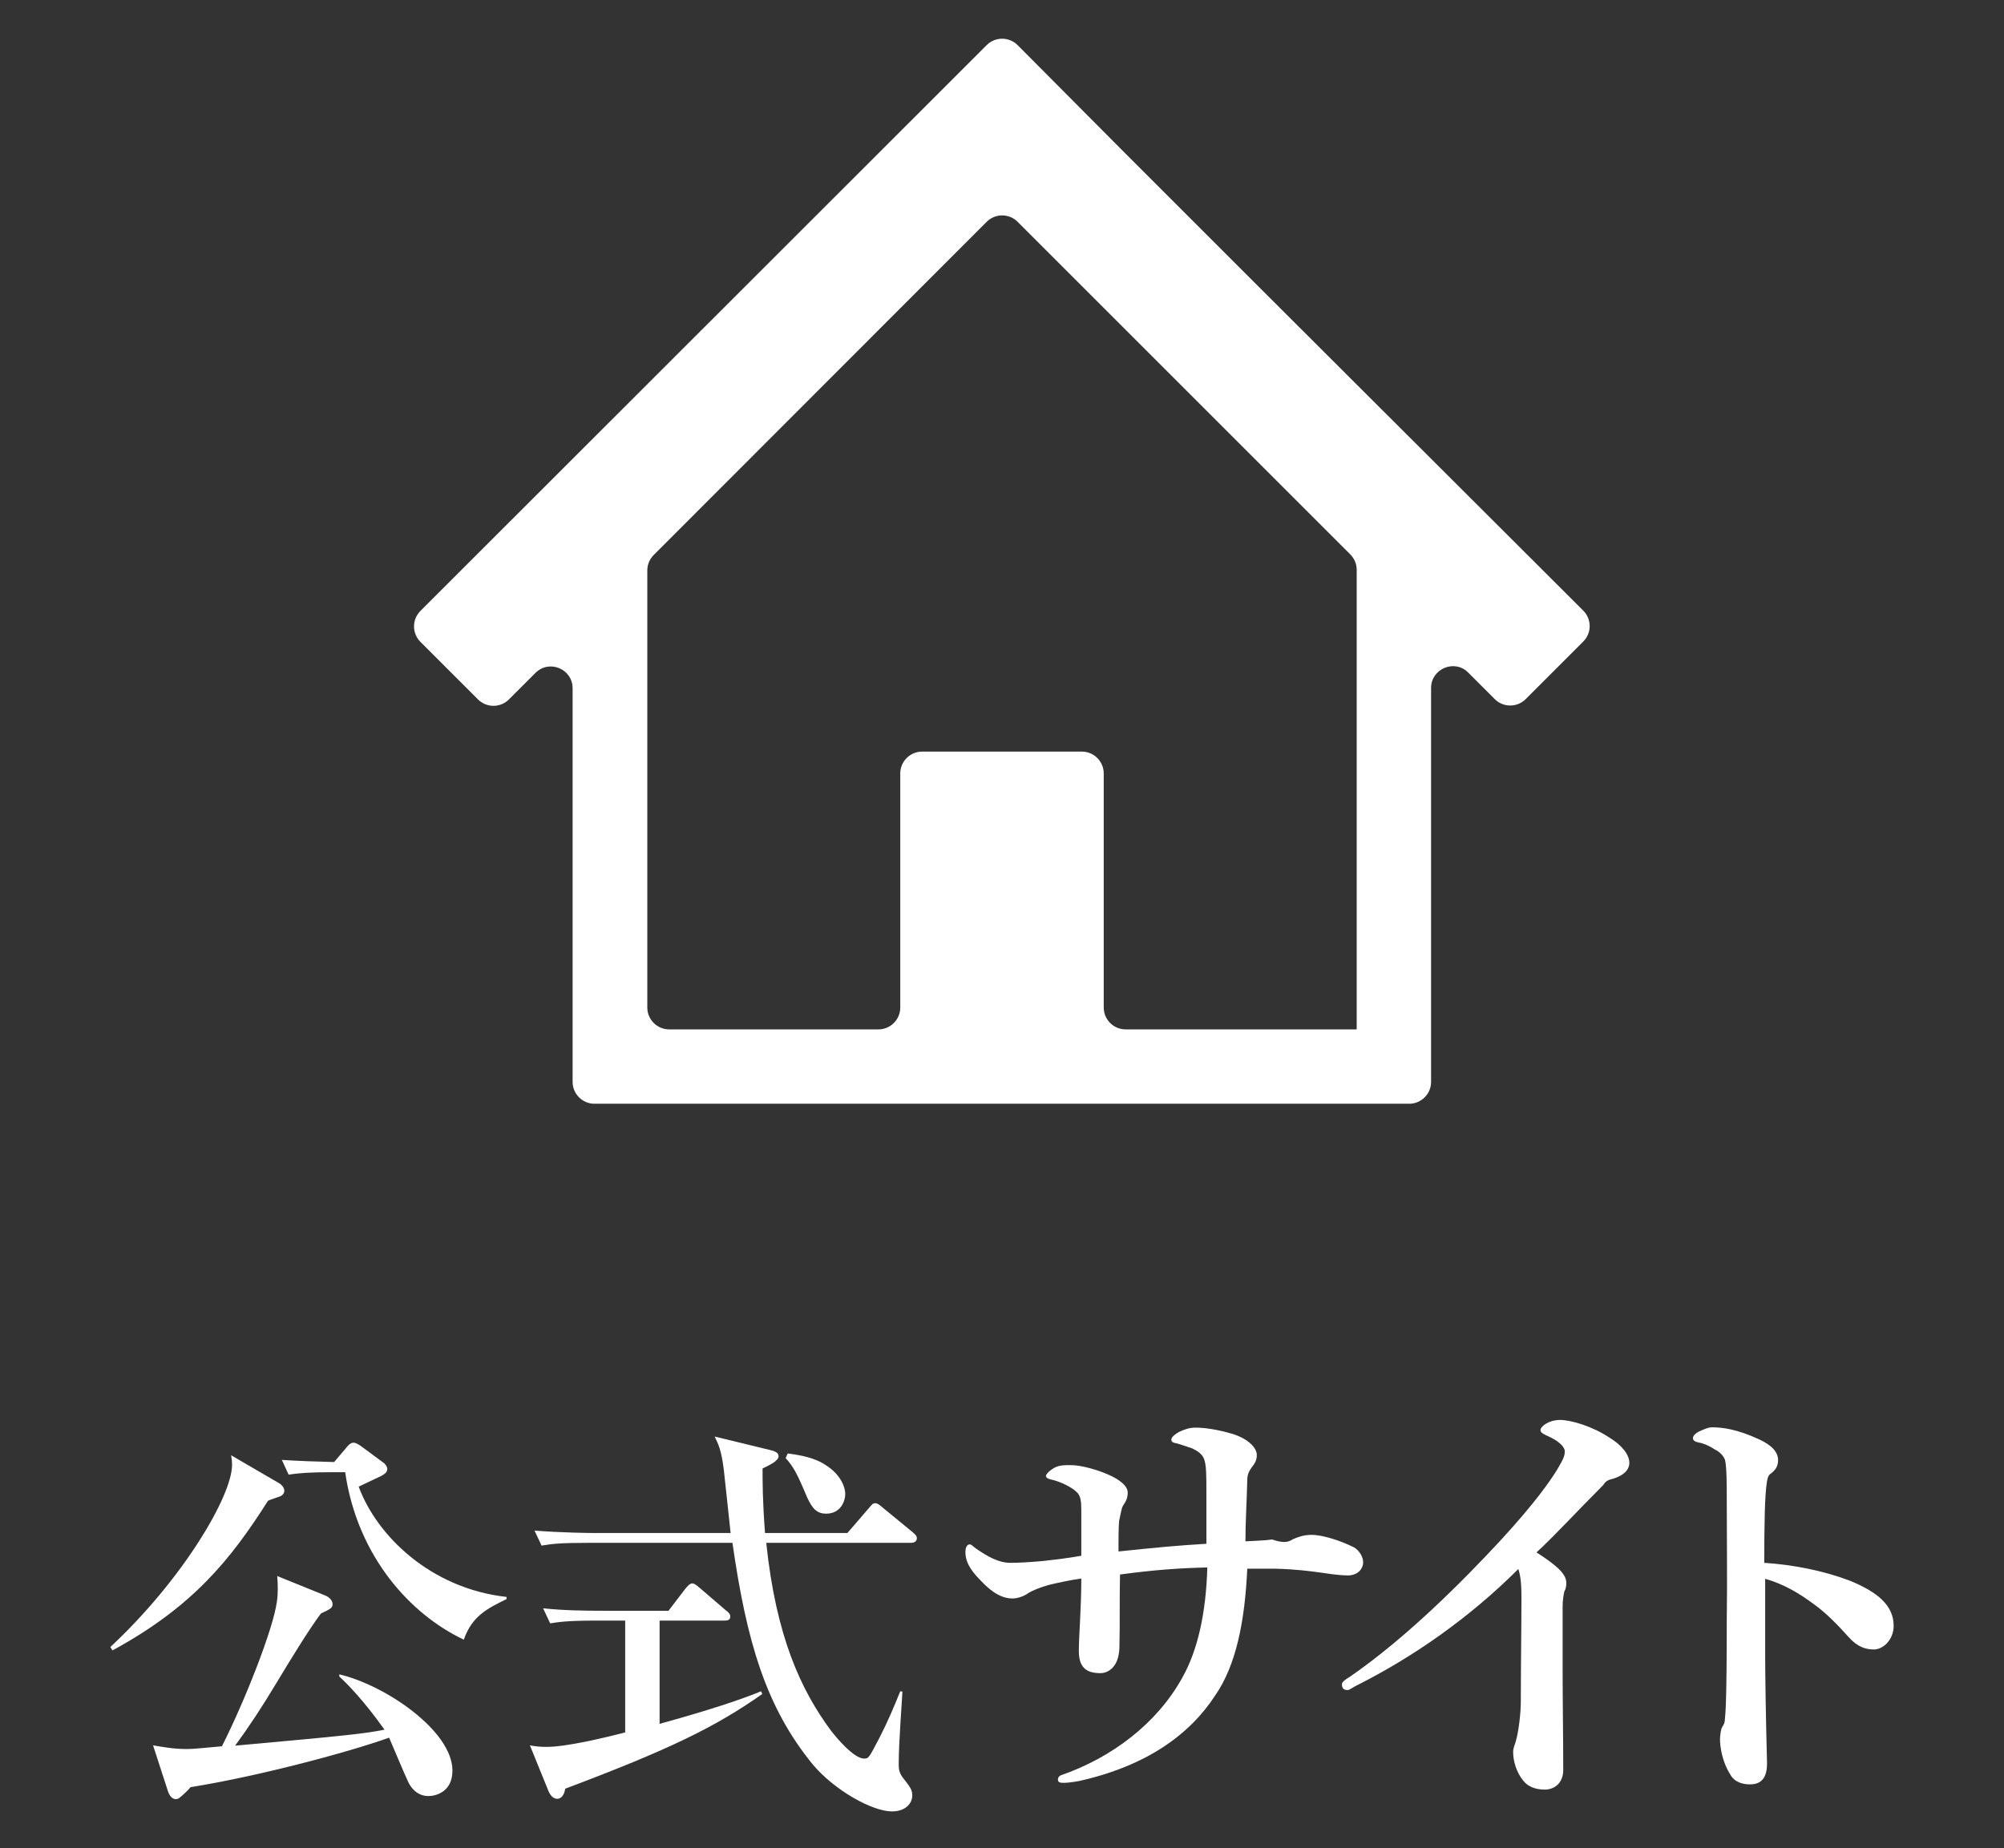 <?xml version="1.0" encoding="utf-8"?>
<!-- Generator: Adobe Illustrator 27.5.0, SVG Export Plug-In . SVG Version: 6.00 Build 0)  -->
<svg version="1.1" id="_x32_" xmlns="http://www.w3.org/2000/svg" xmlns:xlink="http://www.w3.org/1999/xlink" x="0px" y="0px"
	 viewBox="0 0 652 601.4" style="enable-background:new 0 0 652 601.4;" xml:space="preserve">
<rect x="0" y="0" width="652" height="601.4" fill="#333333" stroke="none"/>
<style type="text/css">
	.st0{fill:#FFFFFF;}
</style>
<g>
	<path class="st0" d="M460.4,144.1l-52.6-52.5l-41.7-41.7l-35-35.2c-2.8-2.8-7.3-2.8-10.1,0L136.8,198.8c-2.8,2.8-2.8,7.3,0,10.1
		l18.7,18.7c2.8,2.8,7.3,2.8,10.1,0l8.6-8.6c4.5-4.5,12.1-1.3,12.1,5v128.1c0,3.9,3.2,7.1,7.1,7.1h106.9h51.3h106.9
		c3.9,0,7.1-3.2,7.1-7.1V223.9c0-6.3,7.7-9.5,12.1-5l8.6,8.6c2.8,2.8,7.3,2.8,10.1,0l18.7-18.7c2.8-2.8,2.8-7.3,0-10.1L460.4,144.1z
		 M441.4,335h-75.2c-3.9,0-7.1-3.2-7.1-7.1v-76.2c0-3.9-3.2-7.1-7.1-7.1H300c-3.9,0-7.1,3.2-7.1,7.1v76.2c0,3.9-3.2,7.1-7.1,7.1
		h-68.1c-3.9,0-7.1-3.2-7.1-7.1V185.6c0-1.9,0.8-3.7,2.1-5L321,72.2c2.8-2.8,7.3-2.8,10.1,0l108.2,108.2c1.3,1.3,2.1,3.1,2.1,5
		L441.4,335L441.4,335z"/>
</g>
<g>
	<g>
		<path class="st0" d="M91.3,486.9c-0.7,0.3-3.6,1.2-4.1,1.5c-12.2,19.2-24.5,34.5-50.6,48.7l-0.7-1.1
			c23.4-21.8,39.6-49.1,39.6-59.3c0-1.1-0.1-1.9-0.3-3.1l15.8,9.2c0.8,0.5,1.5,1.5,1.5,2.3C92.5,486,92,486.5,91.3,486.9z
			 M139.4,584.5c-4,0-5.9-3.2-6.5-4.4c-1.1-2.3-5.4-12.5-6.3-14.6c-14.3,5.1-43.8,12.8-64.6,16.1c-0.5,0.7-2.7,2.8-3.3,3.2
			c-0.4,0.4-0.8,0.7-1.5,0.7c-1.5,0-2.3-1.7-2.6-2.7L49.8,568c3,0.5,6.6,1.2,11.1,1.2c2.1,0,5.6-0.4,11.3-0.9
			c7.4-14.6,16.8-38.4,17.9-47.2c0.4-2.7,0.3-5.5,0.1-8.2l15.8,6.4c0.7,0.3,2.2,1.3,2.2,2.7c0,1.2-0.4,1.5-3.8,3.1
			c-4.1,5.5-10,15.2-14.4,22.5c-4.8,8-9.1,14.5-13.5,20.5c36.5-3.3,42-3.9,48.6-5.2c-6.9-9.7-12.2-15-14.7-17.3v-0.7
			c15,3.5,36.8,18.4,36.8,31.3C147.2,583.3,141.6,584.5,139.4,584.5z M150.9,533.6c-17.2-8.1-34.6-26.9-38.6-54.5h-3.6
			c-8.4,0-11.4,0.3-14.8,0.8l-2.2-4.8c6,0.4,10.2,0.5,17,0.7l4-4.7c0.5-0.7,1.4-1.6,2.3-1.6c0.8,0,1.9,0.7,2.7,1.3l6.9,5.1
			c0.8,0.5,1.4,1.5,1.4,2.1c0,1.1-0.7,1.6-1.9,2.3c-2.5,1.2-3.2,1.5-7.4,3.5c5.8,15.8,23.2,33.1,48.1,35.9v0.7
			C158.5,523.5,153.6,525.9,150.9,533.6z"/>
		<path class="st0" d="M183.9,582.1c-0.4,2.5-1.6,3.3-2.6,3.3c-1.5,0-2.5-1.5-3-2.9l-5.9-14.5c1.6,0.3,3.2,0.5,5.4,0.5
			c6.5,0,18.5-2.9,25.6-4.7v-36.4h-9.6c-9.6,0-12.2,0.5-14.8,0.9l-2.3-4.9c6.6,0.7,13.1,0.8,19.6,0.8h21.2l5.5-7.2
			c0.7-0.8,1.4-1.7,2.2-1.7c0.7,0,1.2,0.4,2.5,1.5l8.5,7.3c0.7,0.5,1.4,1.1,1.4,2c0,1.3-1.2,1.3-2.1,1.3h-20.9V561
			c6.9-1.9,23.2-6.5,33-10.6l0.4,0.9C232.9,561.9,218.2,569.2,183.9,582.1z M296.3,502.1h-47c3.2,30.7,11.4,48,20.9,60.9
			c1.8,2.4,7.6,9.3,10.9,9.3c1.5,0,1.5,0,5.1-6.9c2.6-5.1,4.4-9.3,6.7-15l0.7,0.1c-0.1,2.7-1.2,16.4-1.2,23.4c0,1.7,0,3.1,1.8,5.2
			c2.1,2.7,2.6,3.5,2.6,5.2c0,2.7-2.3,5.2-6.6,5.2c-6.3,0-18.5-6.7-25.7-15.2c-15.4-18.8-21.6-40.2-26.2-72.2H191
			c-8.5,0-11.4,0.3-14.8,0.9l-2.3-4.9c8.4,0.7,18.1,0.8,19.6,0.8h44.2c-0.1-0.9-1.9-18-2.2-20.5c-0.8-6.5-1.8-8.5-3-10.9l18.1,4.4
			c2.3,0.5,2.7,1.3,2.7,2c0,1.5-2.7,2.8-5.2,4c0,4.5,0,10.5,0.8,21h26.8l6.9-8c1.2-1.5,1.5-1.7,2.2-1.7c0.6,0,1.1,0.3,2.6,1.6
			l9.5,7.8c0.8,0.7,1.4,1.2,1.4,2C298.3,501.8,297.2,502.1,296.3,502.1z M268.8,492.6c-3,0-4.5-1.6-6.2-5.3c-3.4-8.1-4.5-10-7-12.8
			l0.7-1.5c3.7,0.5,8.8,1.3,12.5,3.9c4.4,2.8,6.2,6.7,6.2,9.4C275,488.2,273.7,492.6,268.8,492.6z"/>
	</g>
	<g>
		<path class="st0" d="M420.7,500.9c1.4-0.6,3.3-1.4,6-1.4c3.7,0,9.5,1.9,13.9,4.1c1.9,1.2,2.9,3.3,2.9,4.8c0,2.1-1.7,4.3-5,4.3
			c-1.4,0-4.1-0.2-7.9-0.8c-4.3-0.6-8.7-1.2-15.7-1.4c-2.7,0-5.6,0-9.1,0c-0.8,17.4-3.7,31.5-10.4,41.2c-8.3,12.8-22.4,23-44.3,27.9
			c-2.1,0.4-4.1,0.6-5,0.6c-1.4,0-1.9-0.2-1.9-1.2c0-0.4,0.2-0.8,0.8-1.2c16.8-5.8,31.5-17,39.7-31.9c5-8.9,7.7-21.1,8.1-35.8
			c-8.9,0.2-17.4,0.8-28.4,2.3c-0.2,8.1,0,15.7-0.2,23.8c-0.2,6.4-3.7,8.3-6.2,8.3c-4.6,0-7-1.9-7-7.2c0-5.2,0.8-13.5,0.8-23.6
			c-4.1,0.6-7.7,1.4-10.6,2.1c-2.9,0.8-5.4,1.9-6.4,2.5c-1.9,1.4-4.1,1.9-5.4,1.9c-2.9,0-6.2-1.4-10.3-5.8c-4.1-4.1-5-6.8-5-9.3
			c0-1.7,0.6-2.5,1.4-2.5c0.6,0,1,0.6,2.1,1.4c3.7,2.5,7.2,4.6,11.2,4.6c2.5,0,6.2-0.2,10.6-0.6c5-0.6,7.2-0.8,12.4-1.7
			c0-5.2,0-9.7,0-14.9c0-2.9-0.2-4.8-1.7-6c-1.4-1.4-5.2-3.3-8.1-3.9c-1-0.2-1.7-0.6-1.7-1.2c0-0.4,0.8-1.4,1.9-2.1
			c1.9-1.4,3.7-1.4,6.2-1.4c3.5,0,9.5,1.7,13.5,3.7c3.7,1.9,5,3.7,5,5.2c0,1.9-0.6,2.9-1.4,4.1c-0.6,0.8-0.8,2.5-1.4,5.2
			c-0.2,2.5-0.2,5.8-0.2,9.9c11.6-1.2,18.4-1.9,28.6-2.5c0-6.4,0-11,0-15.7c0-7,0-9.9-0.8-12c-0.6-1.4-1.7-2.3-3.7-3.3
			c-1.7-0.6-3.5-1.2-5.2-1.7c-1.4-0.2-1.7-0.6-1.7-1.2s0.6-1.4,2.5-2.5c1.7-0.8,3.3-1.4,5.4-1.4c2.9,0,7.2,0.6,12.2,2.1
			c5.2,1.7,7.7,4.6,7.7,6.8c0,1.7-0.6,2.7-1.7,4.1c-1,1.4-1.4,2.5-1.4,4.1c-0.2,7.9-0.6,13.7-0.6,19.9c2.9-0.2,6-0.2,8.7-0.6
			C417.4,502.2,419,502,420.7,500.9z"/>
		<path class="st0" d="M441.8,548.3c-1.7,0.8-2.7,1.7-3.3,1.7c-1.4,0-1.9-0.6-1.9-1.9c0-0.6,0.8-1.4,2.7-2.5
			c18.2-12.6,36.2-30.6,48.9-44.3c11.4-12.4,16.1-19.3,18.4-23c1.9-3.3,2.5-4.3,2.5-6c0-1.4-1.9-3.3-5.2-4.8
			c-1.7-0.8-2.7-1.2-2.7-2.1c0-1.2,2.7-3.3,6.4-3.3c3.5,0,10.6,2.1,16.1,5.8c4.1,2.5,6.4,5.6,6.4,8.1c0,2.3-1.7,4.1-5.2,5.2
			c-1.7,0.4-2.5,0.8-3.3,2.1c-8.7,8.7-15.9,16.6-21.7,21.9c6,3.9,9.7,6.8,9.7,9.9c0,1.2-0.2,2.1-0.6,2.7c-0.2,0.6-0.6,2.9-0.6,4.8
			c0,6.4,0,12.6,0,20.9c0,10.8,0.2,21.7,0.2,32.5c0,4.3-2.9,6.4-6,6.4c-2.7,0-5.4-0.8-7-2.9c-2.1-2.5-3.3-6.2-3.3-9.3
			c0-1.4,0.6-2.5,0.8-3.3c1-3.3,1.7-9.3,1.7-13.5c0-10.6,0.2-24.6,0.2-33.5c0-6.4-0.6-7.7-1-9.3
			C477.8,526.8,459.4,539.4,441.8,548.3z"/>
		<path class="st0" d="M601.8,514.4c9.1,3.7,14.3,8.1,14.3,14.7c0,4.6-3.5,7.7-6.4,7.7c-2.7,0-5.4-0.8-8.3-4.1
			c-3.7-4.1-7.2-7.7-11.2-10.6c-5-3.7-9.9-6.6-15.9-8.3c0,8.5,0,16.1,0,25.3c0,6,0.2,19.3,0.6,34.8c0,5.6-2.7,6.8-5.6,6.8
			c-2.1,0-5-0.6-6.4-3.3c-2.5-3.9-3.3-8.7-3.3-11.4c0-0.6,0.2-3.3,0.8-4.1s0.8-1.7,0.8-2.5c0.2-1.9,0.6-6,0.6-32.3
			c0.2-13.7,0-25.9,0-39.7c0-3.7,0-10.3-0.6-12.4c-0.6-1.4-1.7-2.5-3.3-3.3c-2.1-1.4-4.1-2.1-5.4-2.3c-1-0.2-1.7-0.6-1.7-1.4
			s1-1.7,1.9-2.1c1.4-0.6,2.9-1.4,4.3-1.4c3.5,0,8.1,0.6,15.3,3.9c4.1,1.9,6.2,4.1,6.2,6.8c0,1.9-0.8,3.3-2.7,4.6
			c-0.6,0.6-0.8,1.4-1,2.9c-0.6,4.1-0.8,12.6-0.8,25.9C583.2,509.2,593.1,511.1,601.8,514.4z"/>
	</g>
</g>
</svg>
